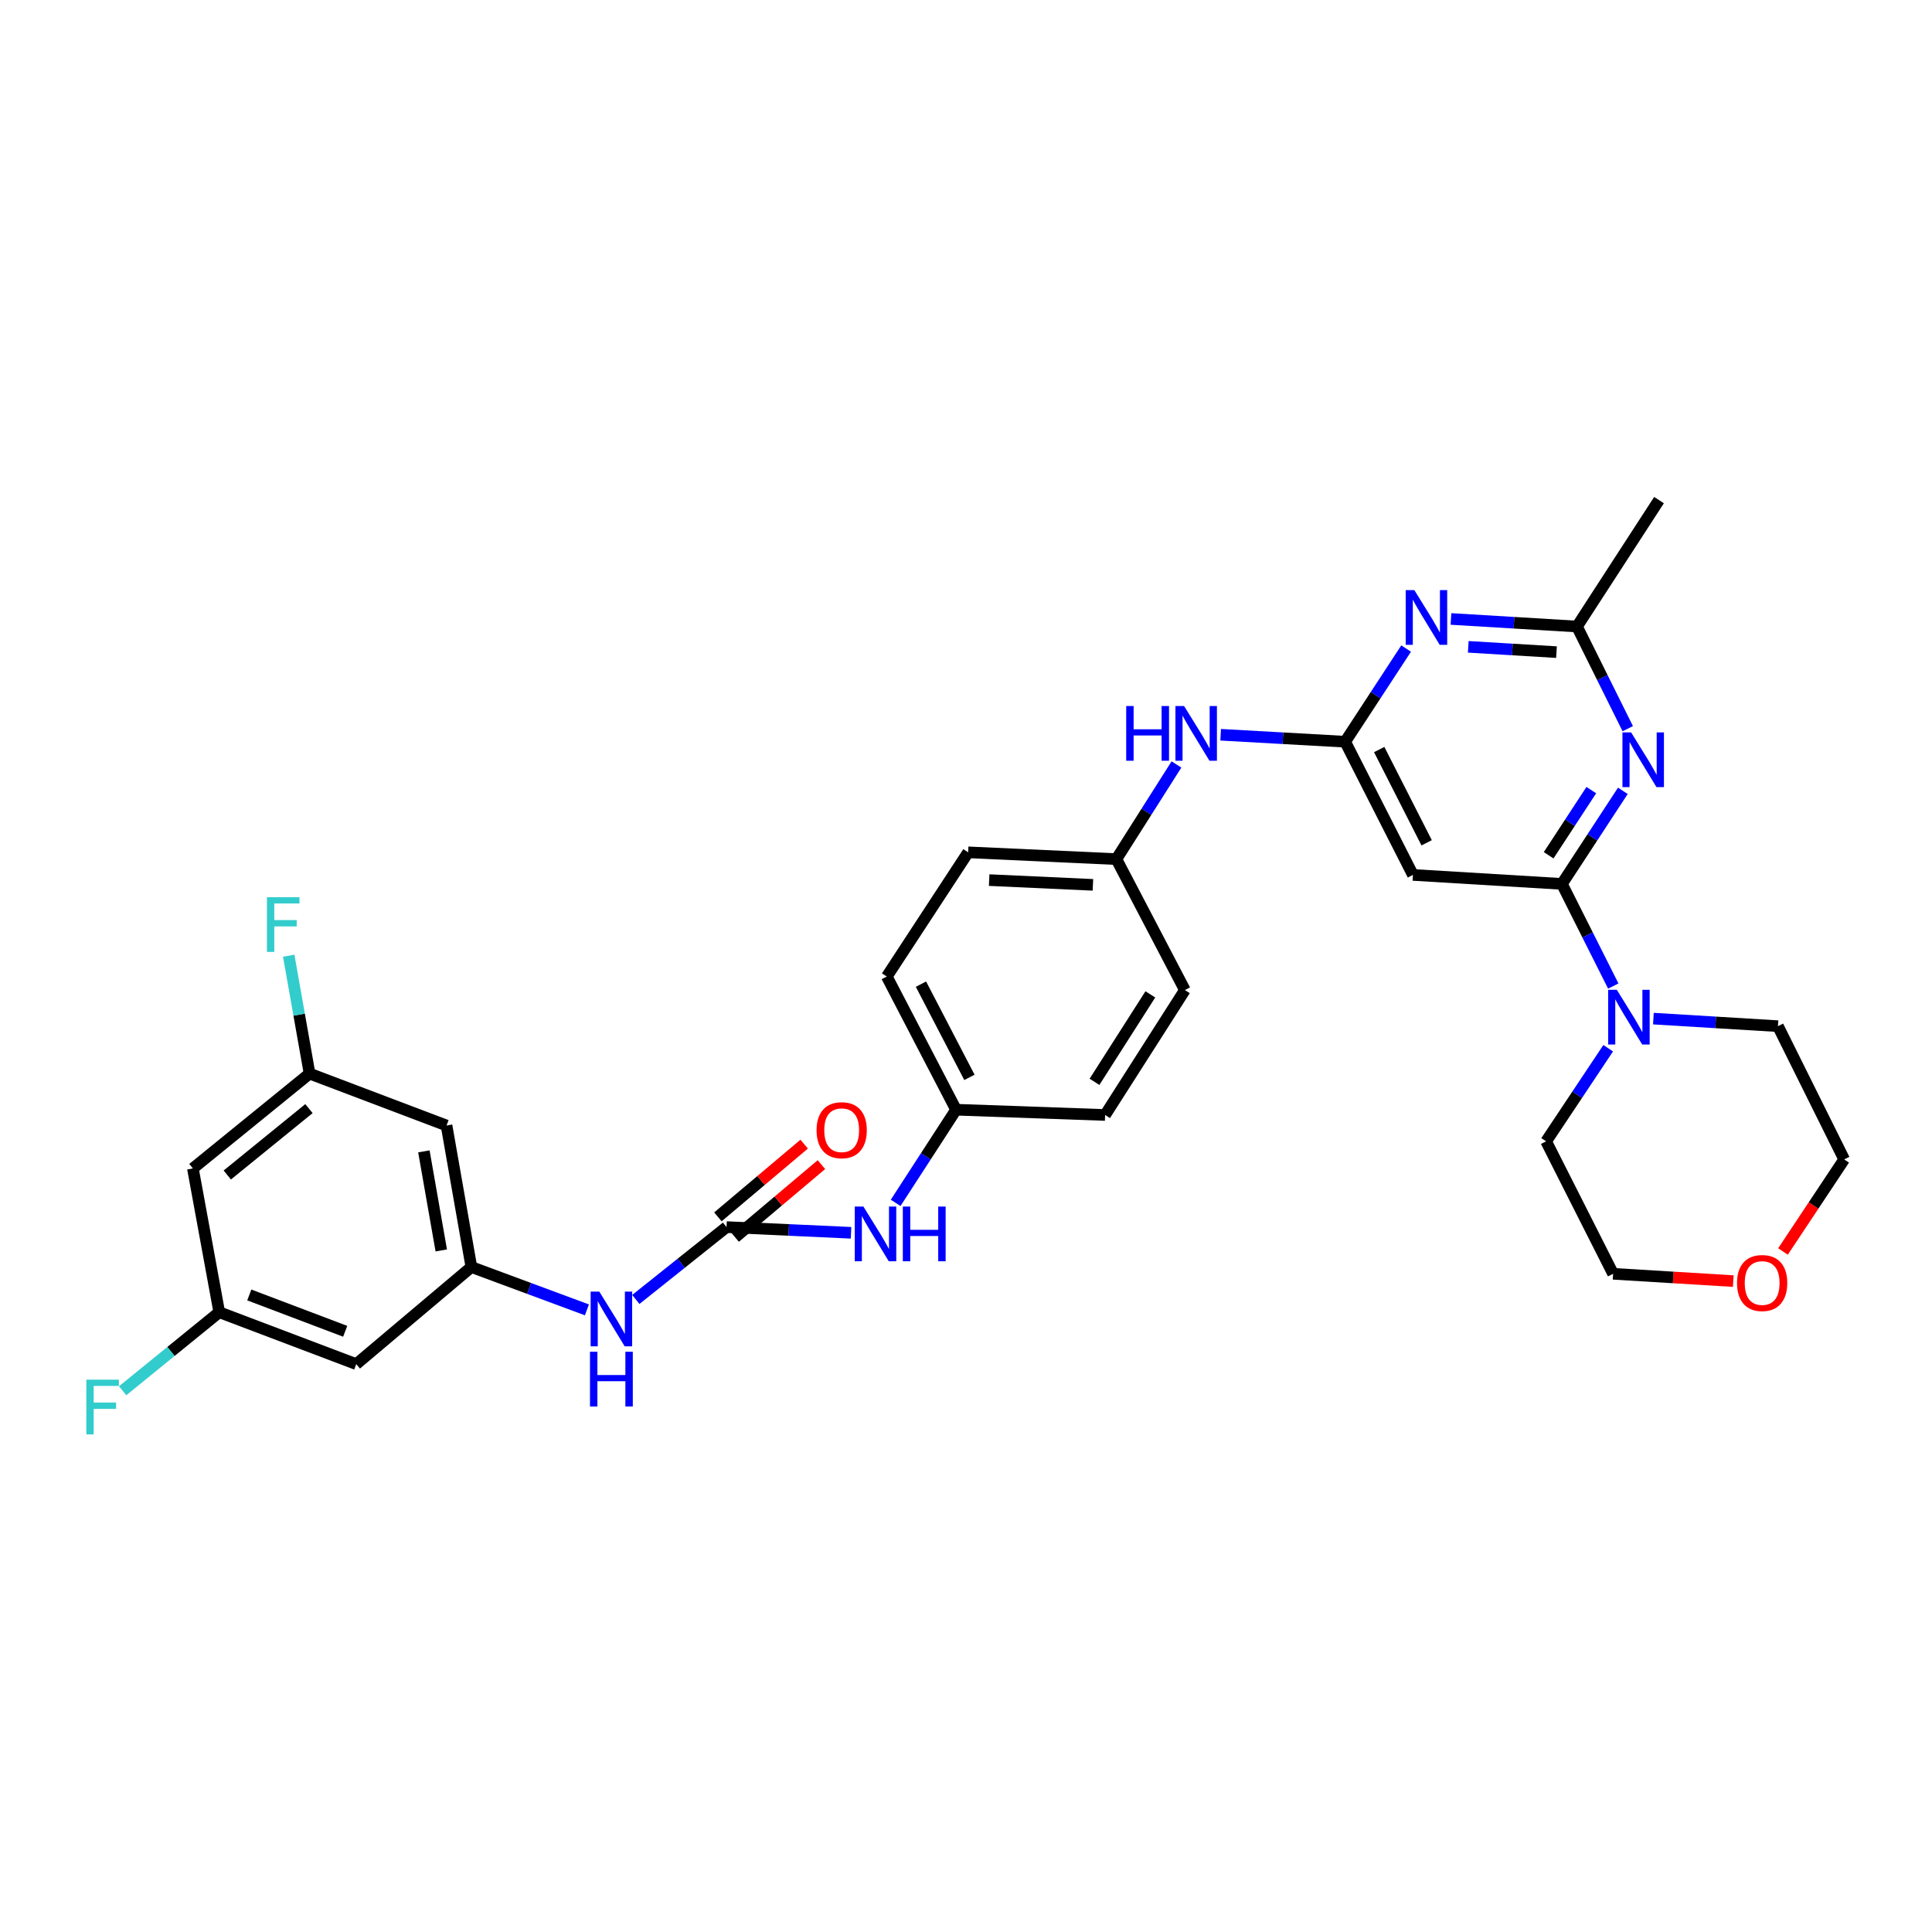 <?xml version='1.0' encoding='iso-8859-1'?>
<svg version='1.1' baseProfile='full'
              xmlns='http://www.w3.org/2000/svg'
                      xmlns:rdkit='http://www.rdkit.org/xml'
                      xmlns:xlink='http://www.w3.org/1999/xlink'
                  xml:space='preserve'
width='1000px' height='1000px' viewBox='0 0 1000 1000'>
<!-- END OF HEADER -->
<rect style='opacity:1.0;fill:#FFFFFF;stroke:none' width='1000' height='1000' x='0' y='0'> </rect>
<path class='bond-0' d='M 808.445,457.509 L 824.217,433.418' style='fill:none;fill-rule:evenodd;stroke:#000000;stroke-width:6px;stroke-linecap:butt;stroke-linejoin:miter;stroke-opacity:1' />
<path class='bond-0' d='M 824.217,433.418 L 839.988,409.327' style='fill:none;fill-rule:evenodd;stroke:#0000FF;stroke-width:6px;stroke-linecap:butt;stroke-linejoin:miter;stroke-opacity:1' />
<path class='bond-0' d='M 801.577,442.687 L 812.617,425.824' style='fill:none;fill-rule:evenodd;stroke:#000000;stroke-width:6px;stroke-linecap:butt;stroke-linejoin:miter;stroke-opacity:1' />
<path class='bond-0' d='M 812.617,425.824 L 823.657,408.96' style='fill:none;fill-rule:evenodd;stroke:#0000FF;stroke-width:6px;stroke-linecap:butt;stroke-linejoin:miter;stroke-opacity:1' />
<path class='bond-3' d='M 808.445,457.509 L 731.328,452.856' style='fill:none;fill-rule:evenodd;stroke:#000000;stroke-width:6px;stroke-linecap:butt;stroke-linejoin:miter;stroke-opacity:1' />
<path class='bond-5' d='M 808.445,457.509 L 821.738,483.944' style='fill:none;fill-rule:evenodd;stroke:#000000;stroke-width:6px;stroke-linecap:butt;stroke-linejoin:miter;stroke-opacity:1' />
<path class='bond-5' d='M 821.738,483.944 L 835.031,510.379' style='fill:none;fill-rule:evenodd;stroke:#0000FF;stroke-width:6px;stroke-linecap:butt;stroke-linejoin:miter;stroke-opacity:1' />
<path class='bond-6' d='M 842.523,377.162 L 829.385,350.724' style='fill:none;fill-rule:evenodd;stroke:#0000FF;stroke-width:6px;stroke-linecap:butt;stroke-linejoin:miter;stroke-opacity:1' />
<path class='bond-6' d='M 829.385,350.724 L 816.247,324.287' style='fill:none;fill-rule:evenodd;stroke:#000000;stroke-width:6px;stroke-linecap:butt;stroke-linejoin:miter;stroke-opacity:1' />
<path class='bond-1' d='M 696.258,383.912 L 731.328,452.856' style='fill:none;fill-rule:evenodd;stroke:#000000;stroke-width:6px;stroke-linecap:butt;stroke-linejoin:miter;stroke-opacity:1' />
<path class='bond-1' d='M 713.876,387.967 L 738.425,436.229' style='fill:none;fill-rule:evenodd;stroke:#000000;stroke-width:6px;stroke-linecap:butt;stroke-linejoin:miter;stroke-opacity:1' />
<path class='bond-2' d='M 696.258,383.912 L 712.033,359.802' style='fill:none;fill-rule:evenodd;stroke:#000000;stroke-width:6px;stroke-linecap:butt;stroke-linejoin:miter;stroke-opacity:1' />
<path class='bond-2' d='M 712.033,359.802 L 727.807,335.692' style='fill:none;fill-rule:evenodd;stroke:#0000FF;stroke-width:6px;stroke-linecap:butt;stroke-linejoin:miter;stroke-opacity:1' />
<path class='bond-10' d='M 696.258,383.912 L 664.035,382.109' style='fill:none;fill-rule:evenodd;stroke:#000000;stroke-width:6px;stroke-linecap:butt;stroke-linejoin:miter;stroke-opacity:1' />
<path class='bond-10' d='M 664.035,382.109 L 631.812,380.307' style='fill:none;fill-rule:evenodd;stroke:#0000FF;stroke-width:6px;stroke-linecap:butt;stroke-linejoin:miter;stroke-opacity:1' />
<path class='bond-31' d='M 751.021,320.373 L 783.634,322.33' style='fill:none;fill-rule:evenodd;stroke:#0000FF;stroke-width:6px;stroke-linecap:butt;stroke-linejoin:miter;stroke-opacity:1' />
<path class='bond-31' d='M 783.634,322.33 L 816.247,324.287' style='fill:none;fill-rule:evenodd;stroke:#000000;stroke-width:6px;stroke-linecap:butt;stroke-linejoin:miter;stroke-opacity:1' />
<path class='bond-31' d='M 759.974,334.799 L 782.804,336.169' style='fill:none;fill-rule:evenodd;stroke:#0000FF;stroke-width:6px;stroke-linecap:butt;stroke-linejoin:miter;stroke-opacity:1' />
<path class='bond-31' d='M 782.804,336.169 L 805.633,337.539' style='fill:none;fill-rule:evenodd;stroke:#000000;stroke-width:6px;stroke-linecap:butt;stroke-linejoin:miter;stroke-opacity:1' />
<path class='bond-4' d='M 376.051,635.143 L 408.27,636.617' style='fill:none;fill-rule:evenodd;stroke:#000000;stroke-width:6px;stroke-linecap:butt;stroke-linejoin:miter;stroke-opacity:1' />
<path class='bond-4' d='M 408.27,636.617 L 440.49,638.092' style='fill:none;fill-rule:evenodd;stroke:#0000FF;stroke-width:6px;stroke-linecap:butt;stroke-linejoin:miter;stroke-opacity:1' />
<path class='bond-8' d='M 376.051,635.143 L 352.576,653.869' style='fill:none;fill-rule:evenodd;stroke:#000000;stroke-width:6px;stroke-linecap:butt;stroke-linejoin:miter;stroke-opacity:1' />
<path class='bond-8' d='M 352.576,653.869 L 329.102,672.595' style='fill:none;fill-rule:evenodd;stroke:#0000FF;stroke-width:6px;stroke-linecap:butt;stroke-linejoin:miter;stroke-opacity:1' />
<path class='bond-13' d='M 380.518,640.444 L 402.845,621.626' style='fill:none;fill-rule:evenodd;stroke:#000000;stroke-width:6px;stroke-linecap:butt;stroke-linejoin:miter;stroke-opacity:1' />
<path class='bond-13' d='M 402.845,621.626 L 425.171,602.808' style='fill:none;fill-rule:evenodd;stroke:#FF0000;stroke-width:6px;stroke-linecap:butt;stroke-linejoin:miter;stroke-opacity:1' />
<path class='bond-13' d='M 371.583,629.843 L 393.909,611.025' style='fill:none;fill-rule:evenodd;stroke:#000000;stroke-width:6px;stroke-linecap:butt;stroke-linejoin:miter;stroke-opacity:1' />
<path class='bond-13' d='M 393.909,611.025 L 416.236,592.207' style='fill:none;fill-rule:evenodd;stroke:#FF0000;stroke-width:6px;stroke-linecap:butt;stroke-linejoin:miter;stroke-opacity:1' />
<path class='bond-26' d='M 832.396,542.561 L 816.334,566.657' style='fill:none;fill-rule:evenodd;stroke:#0000FF;stroke-width:6px;stroke-linecap:butt;stroke-linejoin:miter;stroke-opacity:1' />
<path class='bond-26' d='M 816.334,566.657 L 800.272,590.754' style='fill:none;fill-rule:evenodd;stroke:#000000;stroke-width:6px;stroke-linecap:butt;stroke-linejoin:miter;stroke-opacity:1' />
<path class='bond-27' d='M 855.794,527.237 L 888.031,529.191' style='fill:none;fill-rule:evenodd;stroke:#0000FF;stroke-width:6px;stroke-linecap:butt;stroke-linejoin:miter;stroke-opacity:1' />
<path class='bond-27' d='M 888.031,529.191 L 920.269,531.144' style='fill:none;fill-rule:evenodd;stroke:#000000;stroke-width:6px;stroke-linecap:butt;stroke-linejoin:miter;stroke-opacity:1' />
<path class='bond-28' d='M 816.247,324.287 L 858.703,258.854' style='fill:none;fill-rule:evenodd;stroke:#000000;stroke-width:6px;stroke-linecap:butt;stroke-linejoin:miter;stroke-opacity:1' />
<path class='bond-7' d='M 243.984,655.809 L 273.884,666.897' style='fill:none;fill-rule:evenodd;stroke:#000000;stroke-width:6px;stroke-linecap:butt;stroke-linejoin:miter;stroke-opacity:1' />
<path class='bond-7' d='M 273.884,666.897 L 303.784,677.984' style='fill:none;fill-rule:evenodd;stroke:#0000FF;stroke-width:6px;stroke-linecap:butt;stroke-linejoin:miter;stroke-opacity:1' />
<path class='bond-11' d='M 243.984,655.809 L 231.128,582.566' style='fill:none;fill-rule:evenodd;stroke:#000000;stroke-width:6px;stroke-linecap:butt;stroke-linejoin:miter;stroke-opacity:1' />
<path class='bond-11' d='M 228.4,647.22 L 219.401,595.95' style='fill:none;fill-rule:evenodd;stroke:#000000;stroke-width:6px;stroke-linecap:butt;stroke-linejoin:miter;stroke-opacity:1' />
<path class='bond-12' d='M 243.984,655.809 L 184.39,706.068' style='fill:none;fill-rule:evenodd;stroke:#000000;stroke-width:6px;stroke-linecap:butt;stroke-linejoin:miter;stroke-opacity:1' />
<path class='bond-9' d='M 463.586,622.596 L 479.22,598.491' style='fill:none;fill-rule:evenodd;stroke:#0000FF;stroke-width:6px;stroke-linecap:butt;stroke-linejoin:miter;stroke-opacity:1' />
<path class='bond-9' d='M 479.22,598.491 L 494.854,574.386' style='fill:none;fill-rule:evenodd;stroke:#000000;stroke-width:6px;stroke-linecap:butt;stroke-linejoin:miter;stroke-opacity:1' />
<path class='bond-19' d='M 608.932,395.685 L 593.386,420.181' style='fill:none;fill-rule:evenodd;stroke:#0000FF;stroke-width:6px;stroke-linecap:butt;stroke-linejoin:miter;stroke-opacity:1' />
<path class='bond-19' d='M 593.386,420.181 L 577.84,444.676' style='fill:none;fill-rule:evenodd;stroke:#000000;stroke-width:6px;stroke-linecap:butt;stroke-linejoin:miter;stroke-opacity:1' />
<path class='bond-14' d='M 231.128,582.566 L 160.235,555.692' style='fill:none;fill-rule:evenodd;stroke:#000000;stroke-width:6px;stroke-linecap:butt;stroke-linejoin:miter;stroke-opacity:1' />
<path class='bond-15' d='M 184.39,706.068 L 113.488,679.202' style='fill:none;fill-rule:evenodd;stroke:#000000;stroke-width:6px;stroke-linecap:butt;stroke-linejoin:miter;stroke-opacity:1' />
<path class='bond-15' d='M 178.667,689.073 L 129.036,670.267' style='fill:none;fill-rule:evenodd;stroke:#000000;stroke-width:6px;stroke-linecap:butt;stroke-linejoin:miter;stroke-opacity:1' />
<path class='bond-21' d='M 160.235,555.692 L 154.836,525.181' style='fill:none;fill-rule:evenodd;stroke:#000000;stroke-width:6px;stroke-linecap:butt;stroke-linejoin:miter;stroke-opacity:1' />
<path class='bond-21' d='M 154.836,525.181 L 149.438,494.67' style='fill:none;fill-rule:evenodd;stroke:#33CCCC;stroke-width:6px;stroke-linecap:butt;stroke-linejoin:miter;stroke-opacity:1' />
<path class='bond-34' d='M 160.235,555.692 L 99.84,604.78' style='fill:none;fill-rule:evenodd;stroke:#000000;stroke-width:6px;stroke-linecap:butt;stroke-linejoin:miter;stroke-opacity:1' />
<path class='bond-34' d='M 159.92,573.814 L 117.643,608.176' style='fill:none;fill-rule:evenodd;stroke:#000000;stroke-width:6px;stroke-linecap:butt;stroke-linejoin:miter;stroke-opacity:1' />
<path class='bond-16' d='M 113.488,679.202 L 99.84,604.78' style='fill:none;fill-rule:evenodd;stroke:#000000;stroke-width:6px;stroke-linecap:butt;stroke-linejoin:miter;stroke-opacity:1' />
<path class='bond-20' d='M 113.488,679.202 L 88.481,699.526' style='fill:none;fill-rule:evenodd;stroke:#000000;stroke-width:6px;stroke-linecap:butt;stroke-linejoin:miter;stroke-opacity:1' />
<path class='bond-20' d='M 88.481,699.526 L 63.474,719.85' style='fill:none;fill-rule:evenodd;stroke:#33CCCC;stroke-width:6px;stroke-linecap:butt;stroke-linejoin:miter;stroke-opacity:1' />
<path class='bond-17' d='M 922.872,647.767 L 938.709,623.936' style='fill:none;fill-rule:evenodd;stroke:#FF0000;stroke-width:6px;stroke-linecap:butt;stroke-linejoin:miter;stroke-opacity:1' />
<path class='bond-17' d='M 938.709,623.936 L 954.545,600.105' style='fill:none;fill-rule:evenodd;stroke:#000000;stroke-width:6px;stroke-linecap:butt;stroke-linejoin:miter;stroke-opacity:1' />
<path class='bond-32' d='M 897.15,663.097 L 866.045,661.205' style='fill:none;fill-rule:evenodd;stroke:#FF0000;stroke-width:6px;stroke-linecap:butt;stroke-linejoin:miter;stroke-opacity:1' />
<path class='bond-32' d='M 866.045,661.205 L 834.941,659.314' style='fill:none;fill-rule:evenodd;stroke:#000000;stroke-width:6px;stroke-linecap:butt;stroke-linejoin:miter;stroke-opacity:1' />
<path class='bond-18' d='M 494.854,574.386 L 572.002,577.113' style='fill:none;fill-rule:evenodd;stroke:#000000;stroke-width:6px;stroke-linecap:butt;stroke-linejoin:miter;stroke-opacity:1' />
<path class='bond-33' d='M 494.854,574.386 L 459.006,505.449' style='fill:none;fill-rule:evenodd;stroke:#000000;stroke-width:6px;stroke-linecap:butt;stroke-linejoin:miter;stroke-opacity:1' />
<path class='bond-33' d='M 501.777,557.649 L 476.684,509.393' style='fill:none;fill-rule:evenodd;stroke:#000000;stroke-width:6px;stroke-linecap:butt;stroke-linejoin:miter;stroke-opacity:1' />
<path class='bond-22' d='M 577.84,444.676 L 501.108,441.164' style='fill:none;fill-rule:evenodd;stroke:#000000;stroke-width:6px;stroke-linecap:butt;stroke-linejoin:miter;stroke-opacity:1' />
<path class='bond-22' d='M 565.696,458 L 511.984,455.541' style='fill:none;fill-rule:evenodd;stroke:#000000;stroke-width:6px;stroke-linecap:butt;stroke-linejoin:miter;stroke-opacity:1' />
<path class='bond-24' d='M 577.84,444.676 L 613.295,512.451' style='fill:none;fill-rule:evenodd;stroke:#000000;stroke-width:6px;stroke-linecap:butt;stroke-linejoin:miter;stroke-opacity:1' />
<path class='bond-25' d='M 501.108,441.164 L 459.006,505.449' style='fill:none;fill-rule:evenodd;stroke:#000000;stroke-width:6px;stroke-linecap:butt;stroke-linejoin:miter;stroke-opacity:1' />
<path class='bond-23' d='M 572.002,577.113 L 613.295,512.451' style='fill:none;fill-rule:evenodd;stroke:#000000;stroke-width:6px;stroke-linecap:butt;stroke-linejoin:miter;stroke-opacity:1' />
<path class='bond-23' d='M 566.511,559.952 L 595.416,514.688' style='fill:none;fill-rule:evenodd;stroke:#000000;stroke-width:6px;stroke-linecap:butt;stroke-linejoin:miter;stroke-opacity:1' />
<path class='bond-29' d='M 800.272,590.754 L 834.941,659.314' style='fill:none;fill-rule:evenodd;stroke:#000000;stroke-width:6px;stroke-linecap:butt;stroke-linejoin:miter;stroke-opacity:1' />
<path class='bond-30' d='M 920.269,531.144 L 954.545,600.105' style='fill:none;fill-rule:evenodd;stroke:#000000;stroke-width:6px;stroke-linecap:butt;stroke-linejoin:miter;stroke-opacity:1' />
<path  class='atom-1' d='M 844.256 379.087
L 853.536 394.087
Q 854.456 395.567, 855.936 398.247
Q 857.416 400.927, 857.496 401.087
L 857.496 379.087
L 861.256 379.087
L 861.256 407.407
L 857.376 407.407
L 847.416 391.007
Q 846.256 389.087, 845.016 386.887
Q 843.816 384.687, 843.456 384.007
L 843.456 407.407
L 839.776 407.407
L 839.776 379.087
L 844.256 379.087
' fill='#0000FF'/>
<path  class='atom-3' d='M 732.069 305.451
L 741.349 320.451
Q 742.269 321.931, 743.749 324.611
Q 745.229 327.291, 745.309 327.451
L 745.309 305.451
L 749.069 305.451
L 749.069 333.771
L 745.189 333.771
L 735.229 317.371
Q 734.069 315.451, 732.829 313.251
Q 731.629 311.051, 731.269 310.371
L 731.269 333.771
L 727.589 333.771
L 727.589 305.451
L 732.069 305.451
' fill='#0000FF'/>
<path  class='atom-6' d='M 836.861 512.309
L 846.141 527.309
Q 847.061 528.789, 848.541 531.469
Q 850.021 534.149, 850.101 534.309
L 850.101 512.309
L 853.861 512.309
L 853.861 540.629
L 849.981 540.629
L 840.021 524.229
Q 838.861 522.309, 837.621 520.109
Q 836.421 517.909, 836.061 517.229
L 836.061 540.629
L 832.381 540.629
L 832.381 512.309
L 836.861 512.309
' fill='#0000FF'/>
<path  class='atom-9' d='M 310.196 668.523
L 319.476 683.523
Q 320.396 685.003, 321.876 687.683
Q 323.356 690.363, 323.436 690.523
L 323.436 668.523
L 327.196 668.523
L 327.196 696.843
L 323.316 696.843
L 313.356 680.443
Q 312.196 678.523, 310.956 676.323
Q 309.756 674.123, 309.396 673.443
L 309.396 696.843
L 305.716 696.843
L 305.716 668.523
L 310.196 668.523
' fill='#0000FF'/>
<path  class='atom-9' d='M 305.376 699.675
L 309.216 699.675
L 309.216 711.715
L 323.696 711.715
L 323.696 699.675
L 327.536 699.675
L 327.536 727.995
L 323.696 727.995
L 323.696 714.915
L 309.216 714.915
L 309.216 727.995
L 305.376 727.995
L 305.376 699.675
' fill='#0000FF'/>
<path  class='atom-10' d='M 446.9 624.511
L 456.18 639.511
Q 457.1 640.991, 458.58 643.671
Q 460.06 646.351, 460.14 646.511
L 460.14 624.511
L 463.9 624.511
L 463.9 652.831
L 460.02 652.831
L 450.06 636.431
Q 448.9 634.511, 447.66 632.311
Q 446.46 630.111, 446.1 629.431
L 446.1 652.831
L 442.42 652.831
L 442.42 624.511
L 446.9 624.511
' fill='#0000FF'/>
<path  class='atom-10' d='M 467.3 624.511
L 471.14 624.511
L 471.14 636.551
L 485.62 636.551
L 485.62 624.511
L 489.46 624.511
L 489.46 652.831
L 485.62 652.831
L 485.62 639.751
L 471.14 639.751
L 471.14 652.831
L 467.3 652.831
L 467.3 624.511
' fill='#0000FF'/>
<path  class='atom-11' d='M 582.921 365.438
L 586.761 365.438
L 586.761 377.478
L 601.241 377.478
L 601.241 365.438
L 605.081 365.438
L 605.081 393.758
L 601.241 393.758
L 601.241 380.678
L 586.761 380.678
L 586.761 393.758
L 582.921 393.758
L 582.921 365.438
' fill='#0000FF'/>
<path  class='atom-11' d='M 612.881 365.438
L 622.161 380.438
Q 623.081 381.918, 624.561 384.598
Q 626.041 387.278, 626.121 387.438
L 626.121 365.438
L 629.881 365.438
L 629.881 393.758
L 626.001 393.758
L 616.041 377.358
Q 614.881 375.438, 613.641 373.238
Q 612.441 371.038, 612.081 370.358
L 612.081 393.758
L 608.401 393.758
L 608.401 365.438
L 612.881 365.438
' fill='#0000FF'/>
<path  class='atom-14' d='M 422.652 584.988
Q 422.652 578.188, 426.012 574.388
Q 429.372 570.588, 435.652 570.588
Q 441.932 570.588, 445.292 574.388
Q 448.652 578.188, 448.652 584.988
Q 448.652 591.868, 445.252 595.788
Q 441.852 599.668, 435.652 599.668
Q 429.412 599.668, 426.012 595.788
Q 422.652 591.908, 422.652 584.988
M 435.652 596.468
Q 439.972 596.468, 442.292 593.588
Q 444.652 590.668, 444.652 584.988
Q 444.652 579.428, 442.292 576.628
Q 439.972 573.788, 435.652 573.788
Q 431.332 573.788, 428.972 576.588
Q 426.652 579.388, 426.652 584.988
Q 426.652 590.708, 428.972 593.588
Q 431.332 596.468, 435.652 596.468
' fill='#FF0000'/>
<path  class='atom-18' d='M 899.082 664.085
Q 899.082 657.285, 902.442 653.485
Q 905.802 649.685, 912.082 649.685
Q 918.362 649.685, 921.722 653.485
Q 925.082 657.285, 925.082 664.085
Q 925.082 670.965, 921.682 674.885
Q 918.282 678.765, 912.082 678.765
Q 905.842 678.765, 902.442 674.885
Q 899.082 671.005, 899.082 664.085
M 912.082 675.565
Q 916.402 675.565, 918.722 672.685
Q 921.082 669.765, 921.082 664.085
Q 921.082 658.525, 918.722 655.725
Q 916.402 652.885, 912.082 652.885
Q 907.762 652.885, 905.402 655.685
Q 903.082 658.485, 903.082 664.085
Q 903.082 669.805, 905.402 672.685
Q 907.762 675.565, 912.082 675.565
' fill='#FF0000'/>
<path  class='atom-21' d='M 44.689 714.114
L 61.529 714.114
L 61.529 717.354
L 48.489 717.354
L 48.489 725.954
L 60.089 725.954
L 60.089 729.234
L 48.489 729.234
L 48.489 742.434
L 44.689 742.434
L 44.689 714.114
' fill='#33CCCC'/>
<path  class='atom-22' d='M 138.166 464.392
L 155.006 464.392
L 155.006 467.632
L 141.966 467.632
L 141.966 476.232
L 153.566 476.232
L 153.566 479.512
L 141.966 479.512
L 141.966 492.712
L 138.166 492.712
L 138.166 464.392
' fill='#33CCCC'/>
</svg>

